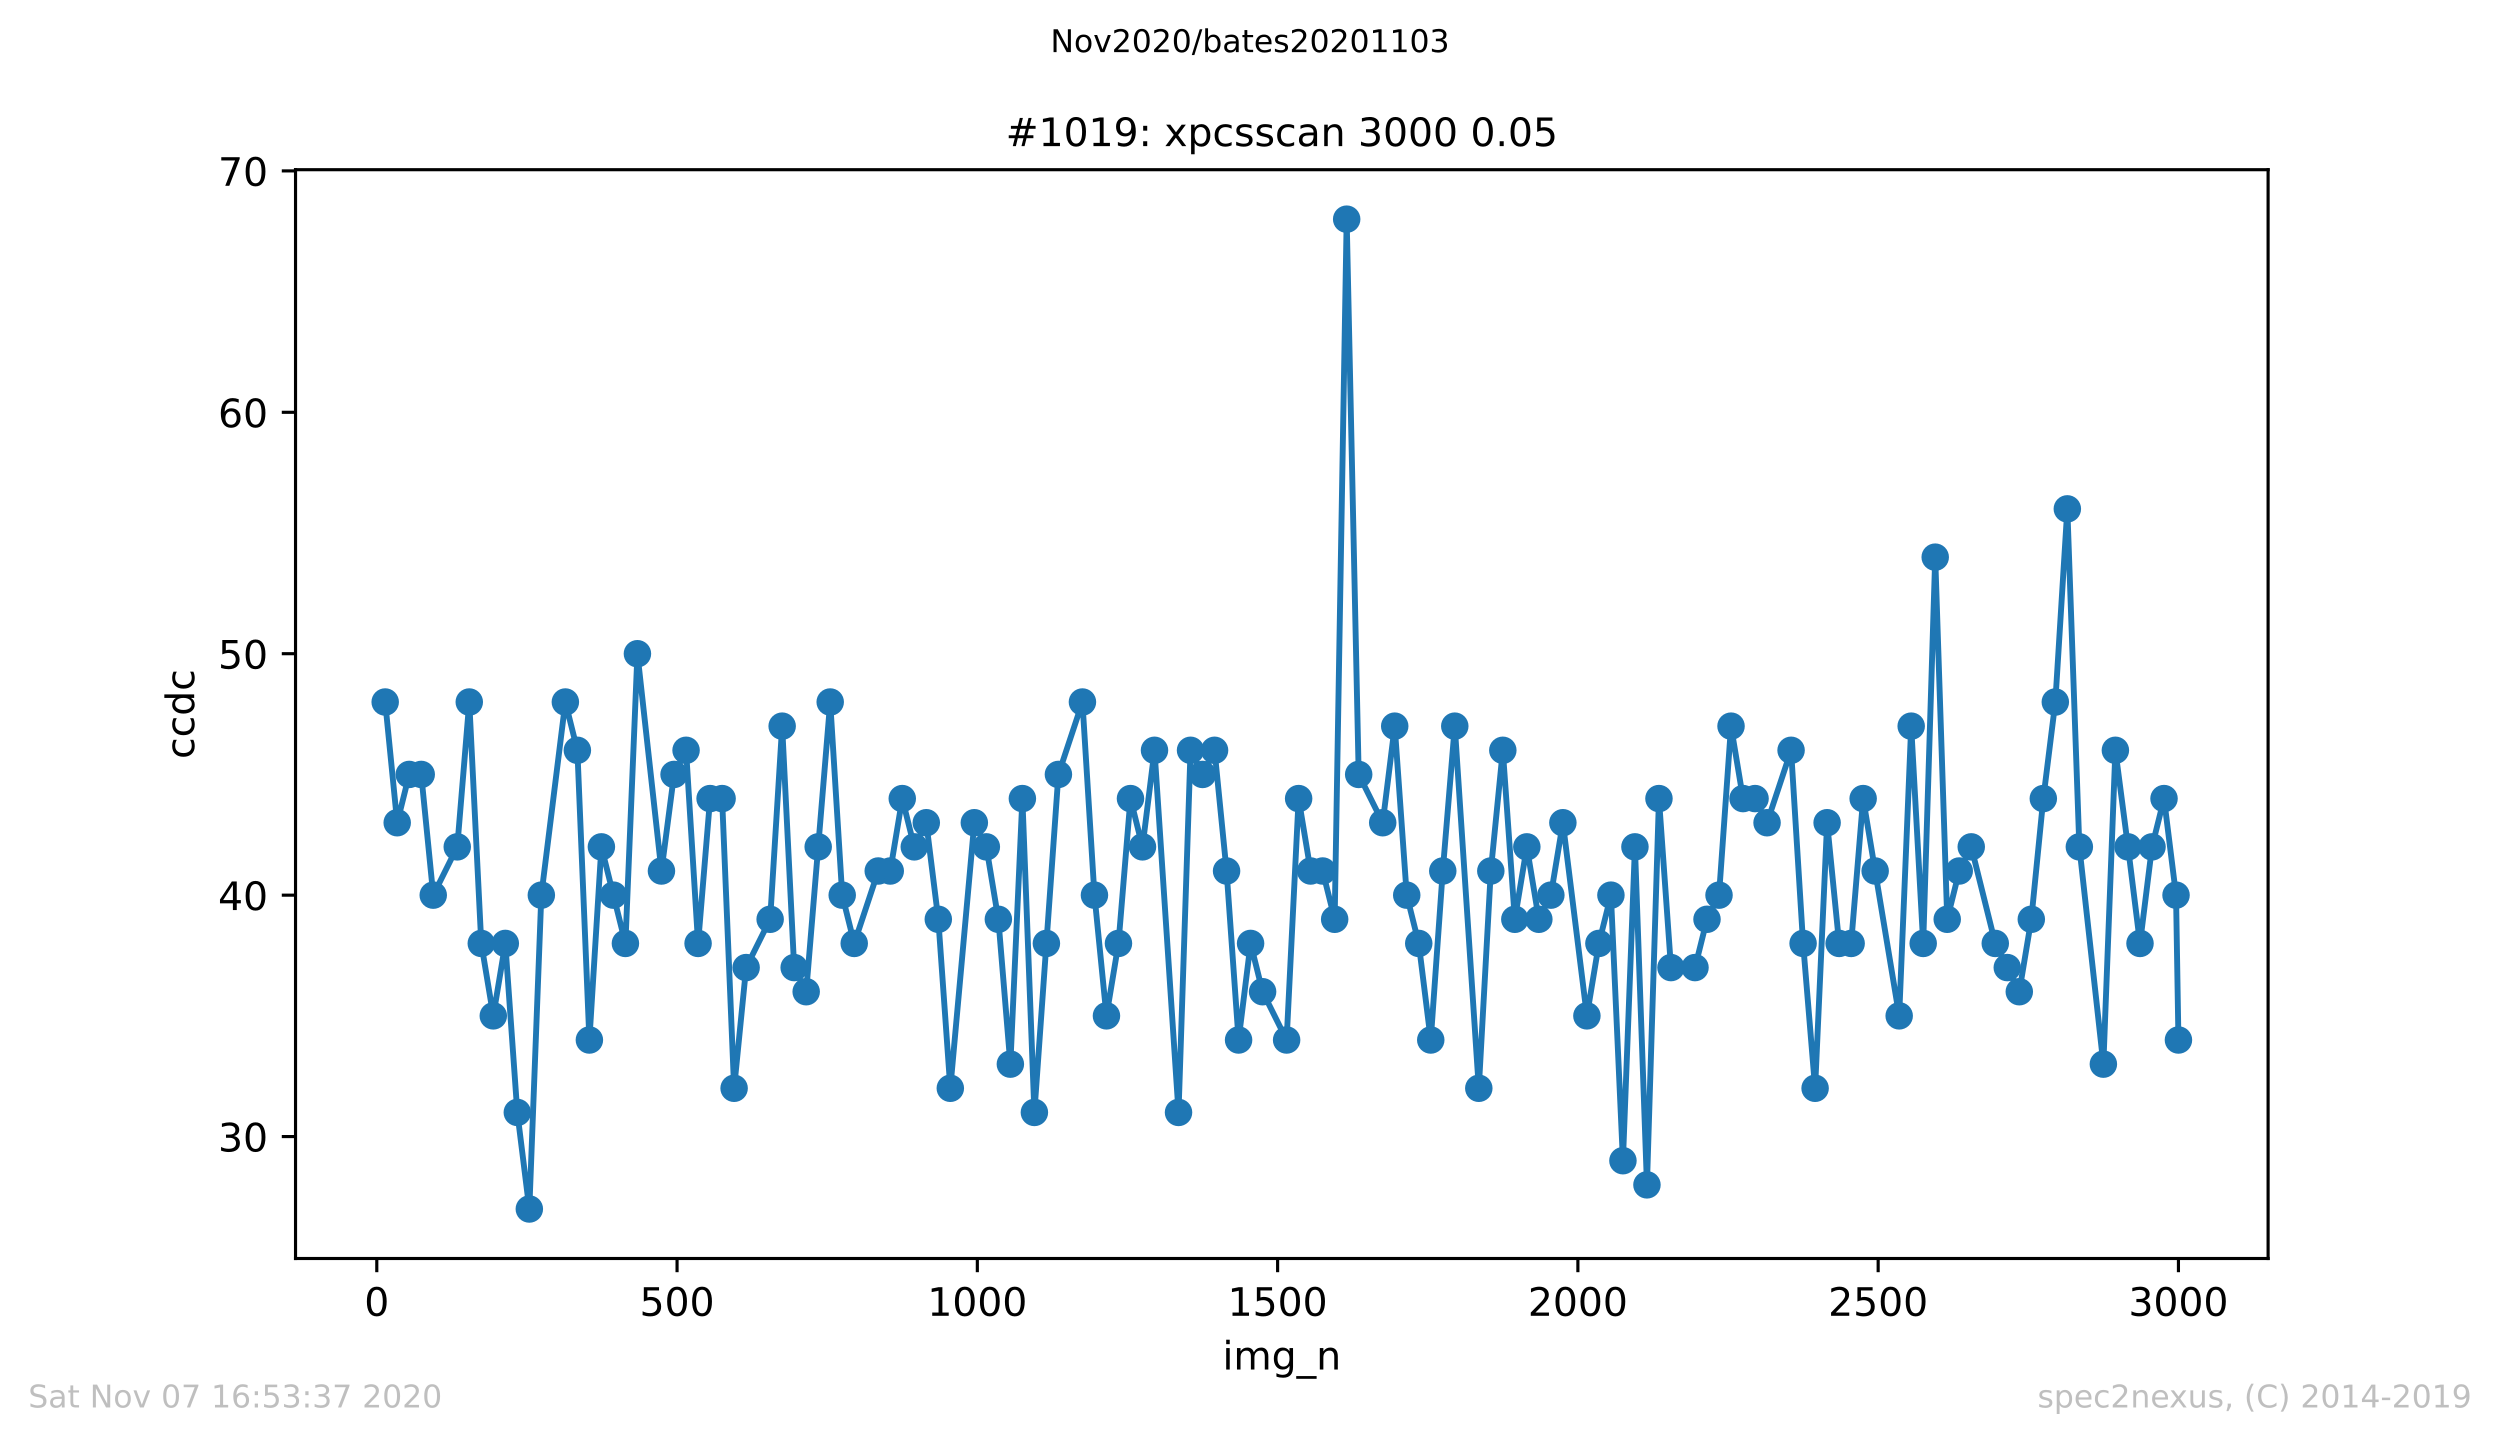 <?xml version="1.0" encoding="utf-8" standalone="no"?>
<!DOCTYPE svg PUBLIC "-//W3C//DTD SVG 1.1//EN"
  "http://www.w3.org/Graphics/SVG/1.1/DTD/svg11.dtd">
<!-- Created with matplotlib (https://matplotlib.org/) -->
<svg height="367.2pt" version="1.1" viewBox="0 0 636.48 367.2" width="636.48pt" xmlns="http://www.w3.org/2000/svg" xmlns:xlink="http://www.w3.org/1999/xlink">
 <defs>
  <style type="text/css">
*{stroke-linecap:butt;stroke-linejoin:round;}
  </style>
 </defs>
 <g id="figure_1">
  <g id="patch_1">
   <path d="M 0 367.2 
L 636.48 367.2 
L 636.48 0 
L 0 0 
z
" style="fill:#ffffff;"/>
  </g>
  <g id="axes_1">
   <g id="patch_2">
    <path d="M 75.24 320.4 
L 577.44 320.4 
L 577.44 43.2 
L 75.24 43.2 
z
" style="fill:#ffffff;"/>
   </g>
   <g id="matplotlib.axis_1">
    <g id="xtick_1">
     <g id="line2d_1">
      <defs>
       <path d="M 0 0 
L 0 3.5 
" id="m523641f01e" style="stroke:#000000;stroke-width:0.8;"/>
      </defs>
      <g>
       <use style="stroke:#000000;stroke-width:0.8;" x="95.927" xlink:href="#m523641f01e" y="320.4"/>
      </g>
     </g>
     <g id="text_1">
      <!-- 0 -->
      <defs>
       <path d="M 31.781 66.406 
Q 24.172 66.406 20.328 58.906 
Q 16.5 51.422 16.5 36.375 
Q 16.5 21.391 20.328 13.891 
Q 24.172 6.391 31.781 6.391 
Q 39.453 6.391 43.281 13.891 
Q 47.125 21.391 47.125 36.375 
Q 47.125 51.422 43.281 58.906 
Q 39.453 66.406 31.781 66.406 
z
M 31.781 74.219 
Q 44.047 74.219 50.516 64.516 
Q 56.984 54.828 56.984 36.375 
Q 56.984 17.969 50.516 8.266 
Q 44.047 -1.422 31.781 -1.422 
Q 19.531 -1.422 13.062 8.266 
Q 6.594 17.969 6.594 36.375 
Q 6.594 54.828 13.062 64.516 
Q 19.531 74.219 31.781 74.219 
z
" id="DejaVuSans-48"/>
      </defs>
      <g transform="translate(92.745 334.998)scale(0.1 -0.1)">
       <use xlink:href="#DejaVuSans-48"/>
      </g>
     </g>
    </g>
    <g id="xtick_2">
     <g id="line2d_2">
      <g>
       <use style="stroke:#000000;stroke-width:0.8;" x="172.374" xlink:href="#m523641f01e" y="320.4"/>
      </g>
     </g>
     <g id="text_2">
      <!-- 500 -->
      <defs>
       <path d="M 10.797 72.906 
L 49.516 72.906 
L 49.516 64.594 
L 19.828 64.594 
L 19.828 46.734 
Q 21.969 47.469 24.109 47.828 
Q 26.266 48.188 28.422 48.188 
Q 40.625 48.188 47.75 41.5 
Q 54.891 34.812 54.891 23.391 
Q 54.891 11.625 47.562 5.094 
Q 40.234 -1.422 26.906 -1.422 
Q 22.312 -1.422 17.547 -0.641 
Q 12.797 0.141 7.719 1.703 
L 7.719 11.625 
Q 12.109 9.234 16.797 8.062 
Q 21.484 6.891 26.703 6.891 
Q 35.156 6.891 40.078 11.328 
Q 45.016 15.766 45.016 23.391 
Q 45.016 31 40.078 35.438 
Q 35.156 39.891 26.703 39.891 
Q 22.75 39.891 18.812 39.016 
Q 14.891 38.141 10.797 36.281 
z
" id="DejaVuSans-53"/>
      </defs>
      <g transform="translate(162.831 334.998)scale(0.1 -0.1)">
       <use xlink:href="#DejaVuSans-53"/>
       <use x="63.623" xlink:href="#DejaVuSans-48"/>
       <use x="127.246" xlink:href="#DejaVuSans-48"/>
      </g>
     </g>
    </g>
    <g id="xtick_3">
     <g id="line2d_3">
      <g>
       <use style="stroke:#000000;stroke-width:0.8;" x="248.822" xlink:href="#m523641f01e" y="320.4"/>
      </g>
     </g>
     <g id="text_3">
      <!-- 1000 -->
      <defs>
       <path d="M 12.406 8.297 
L 28.516 8.297 
L 28.516 63.922 
L 10.984 60.406 
L 10.984 69.391 
L 28.422 72.906 
L 38.281 72.906 
L 38.281 8.297 
L 54.391 8.297 
L 54.391 0 
L 12.406 0 
z
" id="DejaVuSans-49"/>
      </defs>
      <g transform="translate(236.097 334.998)scale(0.1 -0.1)">
       <use xlink:href="#DejaVuSans-49"/>
       <use x="63.623" xlink:href="#DejaVuSans-48"/>
       <use x="127.246" xlink:href="#DejaVuSans-48"/>
       <use x="190.869" xlink:href="#DejaVuSans-48"/>
      </g>
     </g>
    </g>
    <g id="xtick_4">
     <g id="line2d_4">
      <g>
       <use style="stroke:#000000;stroke-width:0.8;" x="325.27" xlink:href="#m523641f01e" y="320.4"/>
      </g>
     </g>
     <g id="text_4">
      <!-- 1500 -->
      <g transform="translate(312.545 334.998)scale(0.1 -0.1)">
       <use xlink:href="#DejaVuSans-49"/>
       <use x="63.623" xlink:href="#DejaVuSans-53"/>
       <use x="127.246" xlink:href="#DejaVuSans-48"/>
       <use x="190.869" xlink:href="#DejaVuSans-48"/>
      </g>
     </g>
    </g>
    <g id="xtick_5">
     <g id="line2d_5">
      <g>
       <use style="stroke:#000000;stroke-width:0.8;" x="401.717" xlink:href="#m523641f01e" y="320.4"/>
      </g>
     </g>
     <g id="text_5">
      <!-- 2000 -->
      <defs>
       <path d="M 19.188 8.297 
L 53.609 8.297 
L 53.609 0 
L 7.328 0 
L 7.328 8.297 
Q 12.938 14.109 22.625 23.891 
Q 32.328 33.688 34.812 36.531 
Q 39.547 41.844 41.422 45.531 
Q 43.312 49.219 43.312 52.781 
Q 43.312 58.594 39.234 62.25 
Q 35.156 65.922 28.609 65.922 
Q 23.969 65.922 18.812 64.312 
Q 13.672 62.703 7.812 59.422 
L 7.812 69.391 
Q 13.766 71.781 18.938 73 
Q 24.125 74.219 28.422 74.219 
Q 39.75 74.219 46.484 68.547 
Q 53.219 62.891 53.219 53.422 
Q 53.219 48.922 51.531 44.891 
Q 49.859 40.875 45.406 35.406 
Q 44.188 33.984 37.641 27.219 
Q 31.109 20.453 19.188 8.297 
z
" id="DejaVuSans-50"/>
      </defs>
      <g transform="translate(388.992 334.998)scale(0.1 -0.1)">
       <use xlink:href="#DejaVuSans-50"/>
       <use x="63.623" xlink:href="#DejaVuSans-48"/>
       <use x="127.246" xlink:href="#DejaVuSans-48"/>
       <use x="190.869" xlink:href="#DejaVuSans-48"/>
      </g>
     </g>
    </g>
    <g id="xtick_6">
     <g id="line2d_6">
      <g>
       <use style="stroke:#000000;stroke-width:0.8;" x="478.165" xlink:href="#m523641f01e" y="320.4"/>
      </g>
     </g>
     <g id="text_6">
      <!-- 2500 -->
      <g transform="translate(465.44 334.998)scale(0.1 -0.1)">
       <use xlink:href="#DejaVuSans-50"/>
       <use x="63.623" xlink:href="#DejaVuSans-53"/>
       <use x="127.246" xlink:href="#DejaVuSans-48"/>
       <use x="190.869" xlink:href="#DejaVuSans-48"/>
      </g>
     </g>
    </g>
    <g id="xtick_7">
     <g id="line2d_7">
      <g>
       <use style="stroke:#000000;stroke-width:0.8;" x="554.613" xlink:href="#m523641f01e" y="320.4"/>
      </g>
     </g>
     <g id="text_7">
      <!-- 3000 -->
      <defs>
       <path d="M 40.578 39.312 
Q 47.656 37.797 51.625 33 
Q 55.609 28.219 55.609 21.188 
Q 55.609 10.406 48.188 4.484 
Q 40.766 -1.422 27.094 -1.422 
Q 22.516 -1.422 17.656 -0.516 
Q 12.797 0.391 7.625 2.203 
L 7.625 11.719 
Q 11.719 9.328 16.594 8.109 
Q 21.484 6.891 26.812 6.891 
Q 36.078 6.891 40.938 10.547 
Q 45.797 14.203 45.797 21.188 
Q 45.797 27.641 41.281 31.266 
Q 36.766 34.906 28.719 34.906 
L 20.219 34.906 
L 20.219 43.016 
L 29.109 43.016 
Q 36.375 43.016 40.234 45.922 
Q 44.094 48.828 44.094 54.297 
Q 44.094 59.906 40.109 62.906 
Q 36.141 65.922 28.719 65.922 
Q 24.656 65.922 20.016 65.031 
Q 15.375 64.156 9.812 62.312 
L 9.812 71.094 
Q 15.438 72.656 20.344 73.438 
Q 25.25 74.219 29.594 74.219 
Q 40.828 74.219 47.359 69.109 
Q 53.906 64.016 53.906 55.328 
Q 53.906 49.266 50.438 45.094 
Q 46.969 40.922 40.578 39.312 
z
" id="DejaVuSans-51"/>
      </defs>
      <g transform="translate(541.888 334.998)scale(0.1 -0.1)">
       <use xlink:href="#DejaVuSans-51"/>
       <use x="63.623" xlink:href="#DejaVuSans-48"/>
       <use x="127.246" xlink:href="#DejaVuSans-48"/>
       <use x="190.869" xlink:href="#DejaVuSans-48"/>
      </g>
     </g>
    </g>
    <g id="text_8">
     <!-- img_n -->
     <defs>
      <path d="M 9.422 54.688 
L 18.406 54.688 
L 18.406 0 
L 9.422 0 
z
M 9.422 75.984 
L 18.406 75.984 
L 18.406 64.594 
L 9.422 64.594 
z
" id="DejaVuSans-105"/>
      <path d="M 52 44.188 
Q 55.375 50.25 60.062 53.125 
Q 64.75 56 71.094 56 
Q 79.641 56 84.281 50.016 
Q 88.922 44.047 88.922 33.016 
L 88.922 0 
L 79.891 0 
L 79.891 32.719 
Q 79.891 40.578 77.094 44.375 
Q 74.312 48.188 68.609 48.188 
Q 61.625 48.188 57.562 43.547 
Q 53.516 38.922 53.516 30.906 
L 53.516 0 
L 44.484 0 
L 44.484 32.719 
Q 44.484 40.625 41.703 44.406 
Q 38.922 48.188 33.109 48.188 
Q 26.219 48.188 22.156 43.531 
Q 18.109 38.875 18.109 30.906 
L 18.109 0 
L 9.078 0 
L 9.078 54.688 
L 18.109 54.688 
L 18.109 46.188 
Q 21.188 51.219 25.484 53.609 
Q 29.781 56 35.688 56 
Q 41.656 56 45.828 52.969 
Q 50 49.953 52 44.188 
z
" id="DejaVuSans-109"/>
      <path d="M 45.406 27.984 
Q 45.406 37.75 41.375 43.109 
Q 37.359 48.484 30.078 48.484 
Q 22.859 48.484 18.828 43.109 
Q 14.797 37.75 14.797 27.984 
Q 14.797 18.266 18.828 12.891 
Q 22.859 7.516 30.078 7.516 
Q 37.359 7.516 41.375 12.891 
Q 45.406 18.266 45.406 27.984 
z
M 54.391 6.781 
Q 54.391 -7.172 48.188 -13.984 
Q 42 -20.797 29.203 -20.797 
Q 24.469 -20.797 20.266 -20.094 
Q 16.062 -19.391 12.109 -17.922 
L 12.109 -9.188 
Q 16.062 -11.328 19.922 -12.344 
Q 23.781 -13.375 27.781 -13.375 
Q 36.625 -13.375 41.016 -8.766 
Q 45.406 -4.156 45.406 5.172 
L 45.406 9.625 
Q 42.625 4.781 38.281 2.391 
Q 33.938 0 27.875 0 
Q 17.828 0 11.672 7.656 
Q 5.516 15.328 5.516 27.984 
Q 5.516 40.672 11.672 48.328 
Q 17.828 56 27.875 56 
Q 33.938 56 38.281 53.609 
Q 42.625 51.219 45.406 46.391 
L 45.406 54.688 
L 54.391 54.688 
z
" id="DejaVuSans-103"/>
      <path d="M 50.984 -16.609 
L 50.984 -23.578 
L -0.984 -23.578 
L -0.984 -16.609 
z
" id="DejaVuSans-95"/>
      <path d="M 54.891 33.016 
L 54.891 0 
L 45.906 0 
L 45.906 32.719 
Q 45.906 40.484 42.875 44.328 
Q 39.844 48.188 33.797 48.188 
Q 26.516 48.188 22.312 43.547 
Q 18.109 38.922 18.109 30.906 
L 18.109 0 
L 9.078 0 
L 9.078 54.688 
L 18.109 54.688 
L 18.109 46.188 
Q 21.344 51.125 25.703 53.562 
Q 30.078 56 35.797 56 
Q 45.219 56 50.047 50.172 
Q 54.891 44.344 54.891 33.016 
z
" id="DejaVuSans-110"/>
     </defs>
     <g transform="translate(311.238 348.677)scale(0.1 -0.1)">
      <use xlink:href="#DejaVuSans-105"/>
      <use x="27.783" xlink:href="#DejaVuSans-109"/>
      <use x="125.195" xlink:href="#DejaVuSans-103"/>
      <use x="188.672" xlink:href="#DejaVuSans-95"/>
      <use x="238.672" xlink:href="#DejaVuSans-110"/>
     </g>
    </g>
   </g>
   <g id="matplotlib.axis_2">
    <g id="ytick_1">
     <g id="line2d_8">
      <defs>
       <path d="M 0 0 
L -3.5 0 
" id="m7140c7760e" style="stroke:#000000;stroke-width:0.8;"/>
      </defs>
      <g>
       <use style="stroke:#000000;stroke-width:0.8;" x="75.24" xlink:href="#m7140c7760e" y="289.361"/>
      </g>
     </g>
     <g id="text_9">
      <!-- 30 -->
      <g transform="translate(55.515 293.16)scale(0.1 -0.1)">
       <use xlink:href="#DejaVuSans-51"/>
       <use x="63.623" xlink:href="#DejaVuSans-48"/>
      </g>
     </g>
    </g>
    <g id="ytick_2">
     <g id="line2d_9">
      <g>
       <use style="stroke:#000000;stroke-width:0.8;" x="75.24" xlink:href="#m7140c7760e" y="227.898"/>
      </g>
     </g>
     <g id="text_10">
      <!-- 40 -->
      <defs>
       <path d="M 37.797 64.312 
L 12.891 25.391 
L 37.797 25.391 
z
M 35.203 72.906 
L 47.609 72.906 
L 47.609 25.391 
L 58.016 25.391 
L 58.016 17.188 
L 47.609 17.188 
L 47.609 0 
L 37.797 0 
L 37.797 17.188 
L 4.891 17.188 
L 4.891 26.703 
z
" id="DejaVuSans-52"/>
      </defs>
      <g transform="translate(55.515 231.697)scale(0.1 -0.1)">
       <use xlink:href="#DejaVuSans-52"/>
       <use x="63.623" xlink:href="#DejaVuSans-48"/>
      </g>
     </g>
    </g>
    <g id="ytick_3">
     <g id="line2d_10">
      <g>
       <use style="stroke:#000000;stroke-width:0.8;" x="75.24" xlink:href="#m7140c7760e" y="166.434"/>
      </g>
     </g>
     <g id="text_11">
      <!-- 50 -->
      <g transform="translate(55.515 170.233)scale(0.1 -0.1)">
       <use xlink:href="#DejaVuSans-53"/>
       <use x="63.623" xlink:href="#DejaVuSans-48"/>
      </g>
     </g>
    </g>
    <g id="ytick_4">
     <g id="line2d_11">
      <g>
       <use style="stroke:#000000;stroke-width:0.8;" x="75.24" xlink:href="#m7140c7760e" y="104.971"/>
      </g>
     </g>
     <g id="text_12">
      <!-- 60 -->
      <defs>
       <path d="M 33.016 40.375 
Q 26.375 40.375 22.484 35.828 
Q 18.609 31.297 18.609 23.391 
Q 18.609 15.531 22.484 10.953 
Q 26.375 6.391 33.016 6.391 
Q 39.656 6.391 43.531 10.953 
Q 47.406 15.531 47.406 23.391 
Q 47.406 31.297 43.531 35.828 
Q 39.656 40.375 33.016 40.375 
z
M 52.594 71.297 
L 52.594 62.312 
Q 48.875 64.062 45.094 64.984 
Q 41.312 65.922 37.594 65.922 
Q 27.828 65.922 22.672 59.328 
Q 17.531 52.734 16.797 39.406 
Q 19.672 43.656 24.016 45.922 
Q 28.375 48.188 33.594 48.188 
Q 44.578 48.188 50.953 41.516 
Q 57.328 34.859 57.328 23.391 
Q 57.328 12.156 50.688 5.359 
Q 44.047 -1.422 33.016 -1.422 
Q 20.359 -1.422 13.672 8.266 
Q 6.984 17.969 6.984 36.375 
Q 6.984 53.656 15.188 63.938 
Q 23.391 74.219 37.203 74.219 
Q 40.922 74.219 44.703 73.484 
Q 48.484 72.75 52.594 71.297 
z
" id="DejaVuSans-54"/>
      </defs>
      <g transform="translate(55.515 108.77)scale(0.1 -0.1)">
       <use xlink:href="#DejaVuSans-54"/>
       <use x="63.623" xlink:href="#DejaVuSans-48"/>
      </g>
     </g>
    </g>
    <g id="ytick_5">
     <g id="line2d_12">
      <g>
       <use style="stroke:#000000;stroke-width:0.8;" x="75.24" xlink:href="#m7140c7760e" y="43.507"/>
      </g>
     </g>
     <g id="text_13">
      <!-- 70 -->
      <defs>
       <path d="M 8.203 72.906 
L 55.078 72.906 
L 55.078 68.703 
L 28.609 0 
L 18.312 0 
L 43.219 64.594 
L 8.203 64.594 
z
" id="DejaVuSans-55"/>
      </defs>
      <g transform="translate(55.515 47.307)scale(0.1 -0.1)">
       <use xlink:href="#DejaVuSans-55"/>
       <use x="63.623" xlink:href="#DejaVuSans-48"/>
      </g>
     </g>
    </g>
    <g id="text_14">
     <!-- ccdc -->
     <defs>
      <path d="M 48.781 52.594 
L 48.781 44.188 
Q 44.969 46.297 41.141 47.344 
Q 37.312 48.391 33.406 48.391 
Q 24.656 48.391 19.812 42.844 
Q 14.984 37.312 14.984 27.297 
Q 14.984 17.281 19.812 11.734 
Q 24.656 6.203 33.406 6.203 
Q 37.312 6.203 41.141 7.25 
Q 44.969 8.297 48.781 10.406 
L 48.781 2.094 
Q 45.016 0.344 40.984 -0.531 
Q 36.969 -1.422 32.422 -1.422 
Q 20.062 -1.422 12.781 6.344 
Q 5.516 14.109 5.516 27.297 
Q 5.516 40.672 12.859 48.328 
Q 20.219 56 33.016 56 
Q 37.156 56 41.109 55.141 
Q 45.062 54.297 48.781 52.594 
z
" id="DejaVuSans-99"/>
      <path d="M 45.406 46.391 
L 45.406 75.984 
L 54.391 75.984 
L 54.391 0 
L 45.406 0 
L 45.406 8.203 
Q 42.578 3.328 38.25 0.953 
Q 33.938 -1.422 27.875 -1.422 
Q 17.969 -1.422 11.734 6.484 
Q 5.516 14.406 5.516 27.297 
Q 5.516 40.188 11.734 48.094 
Q 17.969 56 27.875 56 
Q 33.938 56 38.25 53.625 
Q 42.578 51.266 45.406 46.391 
z
M 14.797 27.297 
Q 14.797 17.391 18.875 11.75 
Q 22.953 6.109 30.078 6.109 
Q 37.203 6.109 41.297 11.75 
Q 45.406 17.391 45.406 27.297 
Q 45.406 37.203 41.297 42.844 
Q 37.203 48.484 30.078 48.484 
Q 22.953 48.484 18.875 42.844 
Q 14.797 37.203 14.797 27.297 
z
" id="DejaVuSans-100"/>
     </defs>
     <g transform="translate(49.435 193.222)rotate(-90)scale(0.1 -0.1)">
      <use xlink:href="#DejaVuSans-99"/>
      <use x="54.98" xlink:href="#DejaVuSans-99"/>
      <use x="109.961" xlink:href="#DejaVuSans-100"/>
      <use x="173.438" xlink:href="#DejaVuSans-99"/>
     </g>
    </g>
   </g>
   <g id="line2d_13">
    <path clip-path="url(#p847f493e8b)" d="M 98.067 178.727 
L 101.125 209.459 
L 104.183 197.166 
L 107.241 197.166 
L 110.299 227.898 
L 116.415 215.605 
L 119.473 178.727 
L 122.531 240.19 
L 125.588 258.629 
L 128.646 240.19 
L 131.704 283.215 
L 134.762 307.8 
L 137.82 227.898 
L 143.936 178.727 
L 146.994 191.02 
L 150.052 264.776 
L 153.11 215.605 
L 159.225 240.19 
L 162.283 166.434 
L 168.399 221.751 
L 171.61 197.166 
L 174.668 191.02 
L 177.726 240.19 
L 180.784 203.312 
L 183.842 203.312 
L 186.899 277.068 
L 189.957 246.337 
L 196.073 234.044 
L 199.131 184.873 
L 202.189 246.337 
L 205.247 252.483 
L 211.363 178.727 
L 214.421 227.898 
L 217.479 240.19 
L 223.594 221.751 
L 226.652 221.751 
L 229.71 203.312 
L 232.768 215.605 
L 235.826 209.459 
L 238.884 234.044 
L 241.942 277.068 
L 248.058 209.459 
L 251.115 215.605 
L 254.173 234.044 
L 257.231 270.922 
L 260.289 203.312 
L 263.347 283.215 
L 269.463 197.166 
L 275.579 178.727 
L 278.637 227.898 
L 281.695 258.629 
L 284.752 240.19 
L 287.81 203.312 
L 290.868 215.605 
L 293.926 191.02 
L 300.042 283.215 
L 303.1 191.02 
L 306.158 197.166 
L 309.216 191.02 
L 312.274 221.751 
L 315.332 264.776 
L 318.389 240.19 
L 321.447 252.483 
L 327.563 264.776 
L 330.621 203.312 
L 333.679 221.751 
L 336.737 221.751 
L 339.795 234.044 
L 342.853 55.8 
L 345.911 197.166 
L 352.026 209.459 
L 355.084 184.873 
L 358.142 227.898 
L 361.2 240.19 
L 364.258 264.776 
L 367.316 221.751 
L 370.374 184.873 
L 376.49 277.068 
L 379.548 221.751 
L 382.605 191.02 
L 385.663 234.044 
L 388.721 215.605 
L 391.779 234.044 
L 394.837 227.898 
L 397.895 209.459 
L 404.011 258.629 
L 407.069 240.19 
L 410.127 227.898 
L 413.185 295.507 
L 416.242 215.605 
L 419.3 301.654 
L 422.358 203.312 
L 425.416 246.337 
L 431.532 246.337 
L 434.59 234.044 
L 437.648 227.898 
L 440.706 184.873 
L 443.764 203.312 
L 446.822 203.312 
L 449.879 209.459 
L 455.995 191.02 
L 459.053 240.19 
L 462.111 277.068 
L 465.169 209.459 
L 468.227 240.19 
L 471.285 240.19 
L 474.343 203.312 
L 483.516 258.629 
L 486.574 184.873 
L 489.632 240.19 
L 492.69 141.849 
L 495.748 234.044 
L 498.806 221.751 
L 501.864 215.605 
L 507.98 240.19 
L 514.095 252.483 
L 517.153 234.044 
L 520.211 203.312 
L 523.269 178.727 
L 526.327 129.556 
L 529.385 215.605 
L 535.501 270.922 
L 538.559 191.02 
L 541.77 215.605 
L 544.827 240.19 
L 547.885 215.605 
L 550.943 203.312 
L 554.001 227.898 
L 554.613 264.776 
L 554.613 264.776 
" style="fill:none;stroke:#1f77b4;stroke-linecap:square;stroke-width:1.5;"/>
    <defs>
     <path d="M 0 3 
C 0.796 3 1.559 2.684 2.121 2.121 
C 2.684 1.559 3 0.796 3 0 
C 3 -0.796 2.684 -1.559 2.121 -2.121 
C 1.559 -2.684 0.796 -3 0 -3 
C -0.796 -3 -1.559 -2.684 -2.121 -2.121 
C -2.684 -1.559 -3 -0.796 -3 0 
C -3 0.796 -2.684 1.559 -2.121 2.121 
C -1.559 2.684 -0.796 3 0 3 
z
" id="m766b866c3d" style="stroke:#1f77b4;"/>
    </defs>
    <g clip-path="url(#p847f493e8b)">
     <use style="fill:#1f77b4;stroke:#1f77b4;" x="98.067" xlink:href="#m766b866c3d" y="178.727"/>
     <use style="fill:#1f77b4;stroke:#1f77b4;" x="101.125" xlink:href="#m766b866c3d" y="209.459"/>
     <use style="fill:#1f77b4;stroke:#1f77b4;" x="104.183" xlink:href="#m766b866c3d" y="197.166"/>
     <use style="fill:#1f77b4;stroke:#1f77b4;" x="107.241" xlink:href="#m766b866c3d" y="197.166"/>
     <use style="fill:#1f77b4;stroke:#1f77b4;" x="110.299" xlink:href="#m766b866c3d" y="227.898"/>
     <use style="fill:#1f77b4;stroke:#1f77b4;" x="116.415" xlink:href="#m766b866c3d" y="215.605"/>
     <use style="fill:#1f77b4;stroke:#1f77b4;" x="119.473" xlink:href="#m766b866c3d" y="178.727"/>
     <use style="fill:#1f77b4;stroke:#1f77b4;" x="122.531" xlink:href="#m766b866c3d" y="240.19"/>
     <use style="fill:#1f77b4;stroke:#1f77b4;" x="125.588" xlink:href="#m766b866c3d" y="258.629"/>
     <use style="fill:#1f77b4;stroke:#1f77b4;" x="128.646" xlink:href="#m766b866c3d" y="240.19"/>
     <use style="fill:#1f77b4;stroke:#1f77b4;" x="131.704" xlink:href="#m766b866c3d" y="283.215"/>
     <use style="fill:#1f77b4;stroke:#1f77b4;" x="134.762" xlink:href="#m766b866c3d" y="307.8"/>
     <use style="fill:#1f77b4;stroke:#1f77b4;" x="137.82" xlink:href="#m766b866c3d" y="227.898"/>
     <use style="fill:#1f77b4;stroke:#1f77b4;" x="143.936" xlink:href="#m766b866c3d" y="178.727"/>
     <use style="fill:#1f77b4;stroke:#1f77b4;" x="146.994" xlink:href="#m766b866c3d" y="191.02"/>
     <use style="fill:#1f77b4;stroke:#1f77b4;" x="150.052" xlink:href="#m766b866c3d" y="264.776"/>
     <use style="fill:#1f77b4;stroke:#1f77b4;" x="153.11" xlink:href="#m766b866c3d" y="215.605"/>
     <use style="fill:#1f77b4;stroke:#1f77b4;" x="156.167" xlink:href="#m766b866c3d" y="227.898"/>
     <use style="fill:#1f77b4;stroke:#1f77b4;" x="159.225" xlink:href="#m766b866c3d" y="240.19"/>
     <use style="fill:#1f77b4;stroke:#1f77b4;" x="162.283" xlink:href="#m766b866c3d" y="166.434"/>
     <use style="fill:#1f77b4;stroke:#1f77b4;" x="168.399" xlink:href="#m766b866c3d" y="221.751"/>
     <use style="fill:#1f77b4;stroke:#1f77b4;" x="171.61" xlink:href="#m766b866c3d" y="197.166"/>
     <use style="fill:#1f77b4;stroke:#1f77b4;" x="174.668" xlink:href="#m766b866c3d" y="191.02"/>
     <use style="fill:#1f77b4;stroke:#1f77b4;" x="177.726" xlink:href="#m766b866c3d" y="240.19"/>
     <use style="fill:#1f77b4;stroke:#1f77b4;" x="180.784" xlink:href="#m766b866c3d" y="203.312"/>
     <use style="fill:#1f77b4;stroke:#1f77b4;" x="183.842" xlink:href="#m766b866c3d" y="203.312"/>
     <use style="fill:#1f77b4;stroke:#1f77b4;" x="186.899" xlink:href="#m766b866c3d" y="277.068"/>
     <use style="fill:#1f77b4;stroke:#1f77b4;" x="189.957" xlink:href="#m766b866c3d" y="246.337"/>
     <use style="fill:#1f77b4;stroke:#1f77b4;" x="196.073" xlink:href="#m766b866c3d" y="234.044"/>
     <use style="fill:#1f77b4;stroke:#1f77b4;" x="199.131" xlink:href="#m766b866c3d" y="184.873"/>
     <use style="fill:#1f77b4;stroke:#1f77b4;" x="202.189" xlink:href="#m766b866c3d" y="246.337"/>
     <use style="fill:#1f77b4;stroke:#1f77b4;" x="205.247" xlink:href="#m766b866c3d" y="252.483"/>
     <use style="fill:#1f77b4;stroke:#1f77b4;" x="208.305" xlink:href="#m766b866c3d" y="215.605"/>
     <use style="fill:#1f77b4;stroke:#1f77b4;" x="211.363" xlink:href="#m766b866c3d" y="178.727"/>
     <use style="fill:#1f77b4;stroke:#1f77b4;" x="214.421" xlink:href="#m766b866c3d" y="227.898"/>
     <use style="fill:#1f77b4;stroke:#1f77b4;" x="217.479" xlink:href="#m766b866c3d" y="240.19"/>
     <use style="fill:#1f77b4;stroke:#1f77b4;" x="223.594" xlink:href="#m766b866c3d" y="221.751"/>
     <use style="fill:#1f77b4;stroke:#1f77b4;" x="226.652" xlink:href="#m766b866c3d" y="221.751"/>
     <use style="fill:#1f77b4;stroke:#1f77b4;" x="229.71" xlink:href="#m766b866c3d" y="203.312"/>
     <use style="fill:#1f77b4;stroke:#1f77b4;" x="232.768" xlink:href="#m766b866c3d" y="215.605"/>
     <use style="fill:#1f77b4;stroke:#1f77b4;" x="235.826" xlink:href="#m766b866c3d" y="209.459"/>
     <use style="fill:#1f77b4;stroke:#1f77b4;" x="238.884" xlink:href="#m766b866c3d" y="234.044"/>
     <use style="fill:#1f77b4;stroke:#1f77b4;" x="241.942" xlink:href="#m766b866c3d" y="277.068"/>
     <use style="fill:#1f77b4;stroke:#1f77b4;" x="248.058" xlink:href="#m766b866c3d" y="209.459"/>
     <use style="fill:#1f77b4;stroke:#1f77b4;" x="251.115" xlink:href="#m766b866c3d" y="215.605"/>
     <use style="fill:#1f77b4;stroke:#1f77b4;" x="254.173" xlink:href="#m766b866c3d" y="234.044"/>
     <use style="fill:#1f77b4;stroke:#1f77b4;" x="257.231" xlink:href="#m766b866c3d" y="270.922"/>
     <use style="fill:#1f77b4;stroke:#1f77b4;" x="260.289" xlink:href="#m766b866c3d" y="203.312"/>
     <use style="fill:#1f77b4;stroke:#1f77b4;" x="263.347" xlink:href="#m766b866c3d" y="283.215"/>
     <use style="fill:#1f77b4;stroke:#1f77b4;" x="266.405" xlink:href="#m766b866c3d" y="240.19"/>
     <use style="fill:#1f77b4;stroke:#1f77b4;" x="269.463" xlink:href="#m766b866c3d" y="197.166"/>
     <use style="fill:#1f77b4;stroke:#1f77b4;" x="275.579" xlink:href="#m766b866c3d" y="178.727"/>
     <use style="fill:#1f77b4;stroke:#1f77b4;" x="278.637" xlink:href="#m766b866c3d" y="227.898"/>
     <use style="fill:#1f77b4;stroke:#1f77b4;" x="281.695" xlink:href="#m766b866c3d" y="258.629"/>
     <use style="fill:#1f77b4;stroke:#1f77b4;" x="284.752" xlink:href="#m766b866c3d" y="240.19"/>
     <use style="fill:#1f77b4;stroke:#1f77b4;" x="287.81" xlink:href="#m766b866c3d" y="203.312"/>
     <use style="fill:#1f77b4;stroke:#1f77b4;" x="290.868" xlink:href="#m766b866c3d" y="215.605"/>
     <use style="fill:#1f77b4;stroke:#1f77b4;" x="293.926" xlink:href="#m766b866c3d" y="191.02"/>
     <use style="fill:#1f77b4;stroke:#1f77b4;" x="300.042" xlink:href="#m766b866c3d" y="283.215"/>
     <use style="fill:#1f77b4;stroke:#1f77b4;" x="303.1" xlink:href="#m766b866c3d" y="191.02"/>
     <use style="fill:#1f77b4;stroke:#1f77b4;" x="306.158" xlink:href="#m766b866c3d" y="197.166"/>
     <use style="fill:#1f77b4;stroke:#1f77b4;" x="309.216" xlink:href="#m766b866c3d" y="191.02"/>
     <use style="fill:#1f77b4;stroke:#1f77b4;" x="312.274" xlink:href="#m766b866c3d" y="221.751"/>
     <use style="fill:#1f77b4;stroke:#1f77b4;" x="315.332" xlink:href="#m766b866c3d" y="264.776"/>
     <use style="fill:#1f77b4;stroke:#1f77b4;" x="318.389" xlink:href="#m766b866c3d" y="240.19"/>
     <use style="fill:#1f77b4;stroke:#1f77b4;" x="321.447" xlink:href="#m766b866c3d" y="252.483"/>
     <use style="fill:#1f77b4;stroke:#1f77b4;" x="327.563" xlink:href="#m766b866c3d" y="264.776"/>
     <use style="fill:#1f77b4;stroke:#1f77b4;" x="330.621" xlink:href="#m766b866c3d" y="203.312"/>
     <use style="fill:#1f77b4;stroke:#1f77b4;" x="333.679" xlink:href="#m766b866c3d" y="221.751"/>
     <use style="fill:#1f77b4;stroke:#1f77b4;" x="336.737" xlink:href="#m766b866c3d" y="221.751"/>
     <use style="fill:#1f77b4;stroke:#1f77b4;" x="339.795" xlink:href="#m766b866c3d" y="234.044"/>
     <use style="fill:#1f77b4;stroke:#1f77b4;" x="342.853" xlink:href="#m766b866c3d" y="55.8"/>
     <use style="fill:#1f77b4;stroke:#1f77b4;" x="345.911" xlink:href="#m766b866c3d" y="197.166"/>
     <use style="fill:#1f77b4;stroke:#1f77b4;" x="352.026" xlink:href="#m766b866c3d" y="209.459"/>
     <use style="fill:#1f77b4;stroke:#1f77b4;" x="355.084" xlink:href="#m766b866c3d" y="184.873"/>
     <use style="fill:#1f77b4;stroke:#1f77b4;" x="358.142" xlink:href="#m766b866c3d" y="227.898"/>
     <use style="fill:#1f77b4;stroke:#1f77b4;" x="361.2" xlink:href="#m766b866c3d" y="240.19"/>
     <use style="fill:#1f77b4;stroke:#1f77b4;" x="364.258" xlink:href="#m766b866c3d" y="264.776"/>
     <use style="fill:#1f77b4;stroke:#1f77b4;" x="367.316" xlink:href="#m766b866c3d" y="221.751"/>
     <use style="fill:#1f77b4;stroke:#1f77b4;" x="370.374" xlink:href="#m766b866c3d" y="184.873"/>
     <use style="fill:#1f77b4;stroke:#1f77b4;" x="376.49" xlink:href="#m766b866c3d" y="277.068"/>
     <use style="fill:#1f77b4;stroke:#1f77b4;" x="379.548" xlink:href="#m766b866c3d" y="221.751"/>
     <use style="fill:#1f77b4;stroke:#1f77b4;" x="382.605" xlink:href="#m766b866c3d" y="191.02"/>
     <use style="fill:#1f77b4;stroke:#1f77b4;" x="385.663" xlink:href="#m766b866c3d" y="234.044"/>
     <use style="fill:#1f77b4;stroke:#1f77b4;" x="388.721" xlink:href="#m766b866c3d" y="215.605"/>
     <use style="fill:#1f77b4;stroke:#1f77b4;" x="391.779" xlink:href="#m766b866c3d" y="234.044"/>
     <use style="fill:#1f77b4;stroke:#1f77b4;" x="394.837" xlink:href="#m766b866c3d" y="227.898"/>
     <use style="fill:#1f77b4;stroke:#1f77b4;" x="397.895" xlink:href="#m766b866c3d" y="209.459"/>
     <use style="fill:#1f77b4;stroke:#1f77b4;" x="404.011" xlink:href="#m766b866c3d" y="258.629"/>
     <use style="fill:#1f77b4;stroke:#1f77b4;" x="407.069" xlink:href="#m766b866c3d" y="240.19"/>
     <use style="fill:#1f77b4;stroke:#1f77b4;" x="410.127" xlink:href="#m766b866c3d" y="227.898"/>
     <use style="fill:#1f77b4;stroke:#1f77b4;" x="413.185" xlink:href="#m766b866c3d" y="295.507"/>
     <use style="fill:#1f77b4;stroke:#1f77b4;" x="416.242" xlink:href="#m766b866c3d" y="215.605"/>
     <use style="fill:#1f77b4;stroke:#1f77b4;" x="419.3" xlink:href="#m766b866c3d" y="301.654"/>
     <use style="fill:#1f77b4;stroke:#1f77b4;" x="422.358" xlink:href="#m766b866c3d" y="203.312"/>
     <use style="fill:#1f77b4;stroke:#1f77b4;" x="425.416" xlink:href="#m766b866c3d" y="246.337"/>
     <use style="fill:#1f77b4;stroke:#1f77b4;" x="431.532" xlink:href="#m766b866c3d" y="246.337"/>
     <use style="fill:#1f77b4;stroke:#1f77b4;" x="434.59" xlink:href="#m766b866c3d" y="234.044"/>
     <use style="fill:#1f77b4;stroke:#1f77b4;" x="437.648" xlink:href="#m766b866c3d" y="227.898"/>
     <use style="fill:#1f77b4;stroke:#1f77b4;" x="440.706" xlink:href="#m766b866c3d" y="184.873"/>
     <use style="fill:#1f77b4;stroke:#1f77b4;" x="443.764" xlink:href="#m766b866c3d" y="203.312"/>
     <use style="fill:#1f77b4;stroke:#1f77b4;" x="446.822" xlink:href="#m766b866c3d" y="203.312"/>
     <use style="fill:#1f77b4;stroke:#1f77b4;" x="449.879" xlink:href="#m766b866c3d" y="209.459"/>
     <use style="fill:#1f77b4;stroke:#1f77b4;" x="455.995" xlink:href="#m766b866c3d" y="191.02"/>
     <use style="fill:#1f77b4;stroke:#1f77b4;" x="459.053" xlink:href="#m766b866c3d" y="240.19"/>
     <use style="fill:#1f77b4;stroke:#1f77b4;" x="462.111" xlink:href="#m766b866c3d" y="277.068"/>
     <use style="fill:#1f77b4;stroke:#1f77b4;" x="465.169" xlink:href="#m766b866c3d" y="209.459"/>
     <use style="fill:#1f77b4;stroke:#1f77b4;" x="468.227" xlink:href="#m766b866c3d" y="240.19"/>
     <use style="fill:#1f77b4;stroke:#1f77b4;" x="471.285" xlink:href="#m766b866c3d" y="240.19"/>
     <use style="fill:#1f77b4;stroke:#1f77b4;" x="474.343" xlink:href="#m766b866c3d" y="203.312"/>
     <use style="fill:#1f77b4;stroke:#1f77b4;" x="477.401" xlink:href="#m766b866c3d" y="221.751"/>
     <use style="fill:#1f77b4;stroke:#1f77b4;" x="483.516" xlink:href="#m766b866c3d" y="258.629"/>
     <use style="fill:#1f77b4;stroke:#1f77b4;" x="486.574" xlink:href="#m766b866c3d" y="184.873"/>
     <use style="fill:#1f77b4;stroke:#1f77b4;" x="489.632" xlink:href="#m766b866c3d" y="240.19"/>
     <use style="fill:#1f77b4;stroke:#1f77b4;" x="492.69" xlink:href="#m766b866c3d" y="141.849"/>
     <use style="fill:#1f77b4;stroke:#1f77b4;" x="495.748" xlink:href="#m766b866c3d" y="234.044"/>
     <use style="fill:#1f77b4;stroke:#1f77b4;" x="498.806" xlink:href="#m766b866c3d" y="221.751"/>
     <use style="fill:#1f77b4;stroke:#1f77b4;" x="501.864" xlink:href="#m766b866c3d" y="215.605"/>
     <use style="fill:#1f77b4;stroke:#1f77b4;" x="507.98" xlink:href="#m766b866c3d" y="240.19"/>
     <use style="fill:#1f77b4;stroke:#1f77b4;" x="511.038" xlink:href="#m766b866c3d" y="246.337"/>
     <use style="fill:#1f77b4;stroke:#1f77b4;" x="514.095" xlink:href="#m766b866c3d" y="252.483"/>
     <use style="fill:#1f77b4;stroke:#1f77b4;" x="517.153" xlink:href="#m766b866c3d" y="234.044"/>
     <use style="fill:#1f77b4;stroke:#1f77b4;" x="520.211" xlink:href="#m766b866c3d" y="203.312"/>
     <use style="fill:#1f77b4;stroke:#1f77b4;" x="523.269" xlink:href="#m766b866c3d" y="178.727"/>
     <use style="fill:#1f77b4;stroke:#1f77b4;" x="526.327" xlink:href="#m766b866c3d" y="129.556"/>
     <use style="fill:#1f77b4;stroke:#1f77b4;" x="529.385" xlink:href="#m766b866c3d" y="215.605"/>
     <use style="fill:#1f77b4;stroke:#1f77b4;" x="535.501" xlink:href="#m766b866c3d" y="270.922"/>
     <use style="fill:#1f77b4;stroke:#1f77b4;" x="538.559" xlink:href="#m766b866c3d" y="191.02"/>
     <use style="fill:#1f77b4;stroke:#1f77b4;" x="541.77" xlink:href="#m766b866c3d" y="215.605"/>
     <use style="fill:#1f77b4;stroke:#1f77b4;" x="544.827" xlink:href="#m766b866c3d" y="240.19"/>
     <use style="fill:#1f77b4;stroke:#1f77b4;" x="547.885" xlink:href="#m766b866c3d" y="215.605"/>
     <use style="fill:#1f77b4;stroke:#1f77b4;" x="550.943" xlink:href="#m766b866c3d" y="203.312"/>
     <use style="fill:#1f77b4;stroke:#1f77b4;" x="554.001" xlink:href="#m766b866c3d" y="227.898"/>
     <use style="fill:#1f77b4;stroke:#1f77b4;" x="554.613" xlink:href="#m766b866c3d" y="264.776"/>
    </g>
   </g>
   <g id="patch_3">
    <path d="M 75.24 320.4 
L 75.24 43.2 
" style="fill:none;stroke:#000000;stroke-linecap:square;stroke-linejoin:miter;stroke-width:0.8;"/>
   </g>
   <g id="patch_4">
    <path d="M 577.44 320.4 
L 577.44 43.2 
" style="fill:none;stroke:#000000;stroke-linecap:square;stroke-linejoin:miter;stroke-width:0.8;"/>
   </g>
   <g id="patch_5">
    <path d="M 75.24 320.4 
L 577.44 320.4 
" style="fill:none;stroke:#000000;stroke-linecap:square;stroke-linejoin:miter;stroke-width:0.8;"/>
   </g>
   <g id="patch_6">
    <path d="M 75.24 43.2 
L 577.44 43.2 
" style="fill:none;stroke:#000000;stroke-linecap:square;stroke-linejoin:miter;stroke-width:0.8;"/>
   </g>
   <g id="text_15">
    <!-- #1019: xpcsscan 3000 0.05 -->
    <defs>
     <path d="M 51.125 44 
L 36.922 44 
L 32.812 27.688 
L 47.125 27.688 
z
M 43.797 71.781 
L 38.719 51.516 
L 52.984 51.516 
L 58.109 71.781 
L 65.922 71.781 
L 60.891 51.516 
L 76.125 51.516 
L 76.125 44 
L 58.984 44 
L 54.984 27.688 
L 70.516 27.688 
L 70.516 20.219 
L 53.078 20.219 
L 48 0 
L 40.188 0 
L 45.219 20.219 
L 30.906 20.219 
L 25.875 0 
L 18.016 0 
L 23.094 20.219 
L 7.719 20.219 
L 7.719 27.688 
L 24.906 27.688 
L 29 44 
L 13.281 44 
L 13.281 51.516 
L 30.906 51.516 
L 35.891 71.781 
z
" id="DejaVuSans-35"/>
     <path d="M 10.984 1.516 
L 10.984 10.5 
Q 14.703 8.734 18.5 7.812 
Q 22.312 6.891 25.984 6.891 
Q 35.75 6.891 40.891 13.453 
Q 46.047 20.016 46.781 33.406 
Q 43.953 29.203 39.594 26.953 
Q 35.25 24.703 29.984 24.703 
Q 19.047 24.703 12.672 31.312 
Q 6.297 37.938 6.297 49.422 
Q 6.297 60.641 12.938 67.422 
Q 19.578 74.219 30.609 74.219 
Q 43.266 74.219 49.922 64.516 
Q 56.594 54.828 56.594 36.375 
Q 56.594 19.141 48.406 8.859 
Q 40.234 -1.422 26.422 -1.422 
Q 22.703 -1.422 18.891 -0.688 
Q 15.094 0.047 10.984 1.516 
z
M 30.609 32.422 
Q 37.25 32.422 41.125 36.953 
Q 45.016 41.5 45.016 49.422 
Q 45.016 57.281 41.125 61.844 
Q 37.25 66.406 30.609 66.406 
Q 23.969 66.406 20.094 61.844 
Q 16.219 57.281 16.219 49.422 
Q 16.219 41.5 20.094 36.953 
Q 23.969 32.422 30.609 32.422 
z
" id="DejaVuSans-57"/>
     <path d="M 11.719 12.406 
L 22.016 12.406 
L 22.016 0 
L 11.719 0 
z
M 11.719 51.703 
L 22.016 51.703 
L 22.016 39.312 
L 11.719 39.312 
z
" id="DejaVuSans-58"/>
     <path id="DejaVuSans-32"/>
     <path d="M 54.891 54.688 
L 35.109 28.078 
L 55.906 0 
L 45.312 0 
L 29.391 21.484 
L 13.484 0 
L 2.875 0 
L 24.125 28.609 
L 4.688 54.688 
L 15.281 54.688 
L 29.781 35.203 
L 44.281 54.688 
z
" id="DejaVuSans-120"/>
     <path d="M 18.109 8.203 
L 18.109 -20.797 
L 9.078 -20.797 
L 9.078 54.688 
L 18.109 54.688 
L 18.109 46.391 
Q 20.953 51.266 25.266 53.625 
Q 29.594 56 35.594 56 
Q 45.562 56 51.781 48.094 
Q 58.016 40.188 58.016 27.297 
Q 58.016 14.406 51.781 6.484 
Q 45.562 -1.422 35.594 -1.422 
Q 29.594 -1.422 25.266 0.953 
Q 20.953 3.328 18.109 8.203 
z
M 48.688 27.297 
Q 48.688 37.203 44.609 42.844 
Q 40.531 48.484 33.406 48.484 
Q 26.266 48.484 22.188 42.844 
Q 18.109 37.203 18.109 27.297 
Q 18.109 17.391 22.188 11.75 
Q 26.266 6.109 33.406 6.109 
Q 40.531 6.109 44.609 11.75 
Q 48.688 17.391 48.688 27.297 
z
" id="DejaVuSans-112"/>
     <path d="M 44.281 53.078 
L 44.281 44.578 
Q 40.484 46.531 36.375 47.5 
Q 32.281 48.484 27.875 48.484 
Q 21.188 48.484 17.844 46.438 
Q 14.5 44.391 14.5 40.281 
Q 14.5 37.156 16.891 35.375 
Q 19.281 33.594 26.516 31.984 
L 29.594 31.297 
Q 39.156 29.25 43.188 25.516 
Q 47.219 21.781 47.219 15.094 
Q 47.219 7.469 41.188 3.016 
Q 35.156 -1.422 24.609 -1.422 
Q 20.219 -1.422 15.453 -0.562 
Q 10.688 0.297 5.422 2 
L 5.422 11.281 
Q 10.406 8.688 15.234 7.391 
Q 20.062 6.109 24.812 6.109 
Q 31.156 6.109 34.562 8.281 
Q 37.984 10.453 37.984 14.406 
Q 37.984 18.062 35.516 20.016 
Q 33.062 21.969 24.703 23.781 
L 21.578 24.516 
Q 13.234 26.266 9.516 29.906 
Q 5.812 33.547 5.812 39.891 
Q 5.812 47.609 11.281 51.797 
Q 16.75 56 26.812 56 
Q 31.781 56 36.172 55.266 
Q 40.578 54.547 44.281 53.078 
z
" id="DejaVuSans-115"/>
     <path d="M 34.281 27.484 
Q 23.391 27.484 19.188 25 
Q 14.984 22.516 14.984 16.5 
Q 14.984 11.719 18.141 8.906 
Q 21.297 6.109 26.703 6.109 
Q 34.188 6.109 38.703 11.406 
Q 43.219 16.703 43.219 25.484 
L 43.219 27.484 
z
M 52.203 31.203 
L 52.203 0 
L 43.219 0 
L 43.219 8.297 
Q 40.141 3.328 35.547 0.953 
Q 30.953 -1.422 24.312 -1.422 
Q 15.922 -1.422 10.953 3.297 
Q 6 8.016 6 15.922 
Q 6 25.141 12.172 29.828 
Q 18.359 34.516 30.609 34.516 
L 43.219 34.516 
L 43.219 35.406 
Q 43.219 41.609 39.141 45 
Q 35.062 48.391 27.688 48.391 
Q 23 48.391 18.547 47.266 
Q 14.109 46.141 10.016 43.891 
L 10.016 52.203 
Q 14.938 54.109 19.578 55.047 
Q 24.219 56 28.609 56 
Q 40.484 56 46.344 49.844 
Q 52.203 43.703 52.203 31.203 
z
" id="DejaVuSans-97"/>
     <path d="M 10.688 12.406 
L 21 12.406 
L 21 0 
L 10.688 0 
z
" id="DejaVuSans-46"/>
    </defs>
    <g transform="translate(256.042 37.2)scale(0.1 -0.1)">
     <use xlink:href="#DejaVuSans-35"/>
     <use x="83.789" xlink:href="#DejaVuSans-49"/>
     <use x="147.412" xlink:href="#DejaVuSans-48"/>
     <use x="211.035" xlink:href="#DejaVuSans-49"/>
     <use x="274.658" xlink:href="#DejaVuSans-57"/>
     <use x="338.281" xlink:href="#DejaVuSans-58"/>
     <use x="371.973" xlink:href="#DejaVuSans-32"/>
     <use x="403.76" xlink:href="#DejaVuSans-120"/>
     <use x="462.939" xlink:href="#DejaVuSans-112"/>
     <use x="526.416" xlink:href="#DejaVuSans-99"/>
     <use x="581.396" xlink:href="#DejaVuSans-115"/>
     <use x="633.496" xlink:href="#DejaVuSans-115"/>
     <use x="685.596" xlink:href="#DejaVuSans-99"/>
     <use x="740.576" xlink:href="#DejaVuSans-97"/>
     <use x="801.855" xlink:href="#DejaVuSans-110"/>
     <use x="865.234" xlink:href="#DejaVuSans-32"/>
     <use x="897.021" xlink:href="#DejaVuSans-51"/>
     <use x="960.645" xlink:href="#DejaVuSans-48"/>
     <use x="1024.268" xlink:href="#DejaVuSans-48"/>
     <use x="1087.891" xlink:href="#DejaVuSans-48"/>
     <use x="1151.514" xlink:href="#DejaVuSans-32"/>
     <use x="1183.301" xlink:href="#DejaVuSans-48"/>
     <use x="1246.924" xlink:href="#DejaVuSans-46"/>
     <use x="1278.711" xlink:href="#DejaVuSans-48"/>
     <use x="1342.334" xlink:href="#DejaVuSans-53"/>
    </g>
   </g>
  </g>
  <g id="text_16">
   <!-- Nov2020/bates20201103 -->
   <defs>
    <path d="M 9.812 72.906 
L 23.094 72.906 
L 55.422 11.922 
L 55.422 72.906 
L 64.984 72.906 
L 64.984 0 
L 51.703 0 
L 19.391 60.984 
L 19.391 0 
L 9.812 0 
z
" id="DejaVuSans-78"/>
    <path d="M 30.609 48.391 
Q 23.391 48.391 19.188 42.75 
Q 14.984 37.109 14.984 27.297 
Q 14.984 17.484 19.156 11.844 
Q 23.344 6.203 30.609 6.203 
Q 37.797 6.203 41.984 11.859 
Q 46.188 17.531 46.188 27.297 
Q 46.188 37.016 41.984 42.703 
Q 37.797 48.391 30.609 48.391 
z
M 30.609 56 
Q 42.328 56 49.016 48.375 
Q 55.719 40.766 55.719 27.297 
Q 55.719 13.875 49.016 6.219 
Q 42.328 -1.422 30.609 -1.422 
Q 18.844 -1.422 12.172 6.219 
Q 5.516 13.875 5.516 27.297 
Q 5.516 40.766 12.172 48.375 
Q 18.844 56 30.609 56 
z
" id="DejaVuSans-111"/>
    <path d="M 2.984 54.688 
L 12.5 54.688 
L 29.594 8.797 
L 46.688 54.688 
L 56.203 54.688 
L 35.688 0 
L 23.484 0 
z
" id="DejaVuSans-118"/>
    <path d="M 25.391 72.906 
L 33.688 72.906 
L 8.297 -9.281 
L 0 -9.281 
z
" id="DejaVuSans-47"/>
    <path d="M 48.688 27.297 
Q 48.688 37.203 44.609 42.844 
Q 40.531 48.484 33.406 48.484 
Q 26.266 48.484 22.188 42.844 
Q 18.109 37.203 18.109 27.297 
Q 18.109 17.391 22.188 11.75 
Q 26.266 6.109 33.406 6.109 
Q 40.531 6.109 44.609 11.75 
Q 48.688 17.391 48.688 27.297 
z
M 18.109 46.391 
Q 20.953 51.266 25.266 53.625 
Q 29.594 56 35.594 56 
Q 45.562 56 51.781 48.094 
Q 58.016 40.188 58.016 27.297 
Q 58.016 14.406 51.781 6.484 
Q 45.562 -1.422 35.594 -1.422 
Q 29.594 -1.422 25.266 0.953 
Q 20.953 3.328 18.109 8.203 
L 18.109 0 
L 9.078 0 
L 9.078 75.984 
L 18.109 75.984 
z
" id="DejaVuSans-98"/>
    <path d="M 18.312 70.219 
L 18.312 54.688 
L 36.812 54.688 
L 36.812 47.703 
L 18.312 47.703 
L 18.312 18.016 
Q 18.312 11.328 20.141 9.422 
Q 21.969 7.516 27.594 7.516 
L 36.812 7.516 
L 36.812 0 
L 27.594 0 
Q 17.188 0 13.234 3.875 
Q 9.281 7.766 9.281 18.016 
L 9.281 47.703 
L 2.688 47.703 
L 2.688 54.688 
L 9.281 54.688 
L 9.281 70.219 
z
" id="DejaVuSans-116"/>
    <path d="M 56.203 29.594 
L 56.203 25.203 
L 14.891 25.203 
Q 15.484 15.922 20.484 11.062 
Q 25.484 6.203 34.422 6.203 
Q 39.594 6.203 44.453 7.469 
Q 49.312 8.734 54.109 11.281 
L 54.109 2.781 
Q 49.266 0.734 44.188 -0.344 
Q 39.109 -1.422 33.891 -1.422 
Q 20.797 -1.422 13.156 6.188 
Q 5.516 13.812 5.516 26.812 
Q 5.516 40.234 12.766 48.109 
Q 20.016 56 32.328 56 
Q 43.359 56 49.781 48.891 
Q 56.203 41.797 56.203 29.594 
z
M 47.219 32.234 
Q 47.125 39.594 43.094 43.984 
Q 39.062 48.391 32.422 48.391 
Q 24.906 48.391 20.391 44.141 
Q 15.875 39.891 15.188 32.172 
z
" id="DejaVuSans-101"/>
   </defs>
   <g transform="translate(267.441 13.279)scale(0.08 -0.08)">
    <use xlink:href="#DejaVuSans-78"/>
    <use x="74.805" xlink:href="#DejaVuSans-111"/>
    <use x="135.986" xlink:href="#DejaVuSans-118"/>
    <use x="195.166" xlink:href="#DejaVuSans-50"/>
    <use x="258.789" xlink:href="#DejaVuSans-48"/>
    <use x="322.412" xlink:href="#DejaVuSans-50"/>
    <use x="386.035" xlink:href="#DejaVuSans-48"/>
    <use x="449.658" xlink:href="#DejaVuSans-47"/>
    <use x="483.35" xlink:href="#DejaVuSans-98"/>
    <use x="546.826" xlink:href="#DejaVuSans-97"/>
    <use x="608.105" xlink:href="#DejaVuSans-116"/>
    <use x="647.314" xlink:href="#DejaVuSans-101"/>
    <use x="708.838" xlink:href="#DejaVuSans-115"/>
    <use x="760.938" xlink:href="#DejaVuSans-50"/>
    <use x="824.561" xlink:href="#DejaVuSans-48"/>
    <use x="888.184" xlink:href="#DejaVuSans-50"/>
    <use x="951.807" xlink:href="#DejaVuSans-48"/>
    <use x="1015.43" xlink:href="#DejaVuSans-49"/>
    <use x="1079.053" xlink:href="#DejaVuSans-49"/>
    <use x="1142.676" xlink:href="#DejaVuSans-48"/>
    <use x="1206.299" xlink:href="#DejaVuSans-51"/>
   </g>
  </g>
  <g id="text_17">
   <!-- Sat Nov 07 16:53:37 2020 -->
   <defs>
    <path d="M 53.516 70.516 
L 53.516 60.891 
Q 47.906 63.578 42.922 64.891 
Q 37.938 66.219 33.297 66.219 
Q 25.25 66.219 20.875 63.094 
Q 16.5 59.969 16.5 54.203 
Q 16.5 49.359 19.406 46.891 
Q 22.312 44.438 30.422 42.922 
L 36.375 41.703 
Q 47.406 39.594 52.656 34.297 
Q 57.906 29 57.906 20.125 
Q 57.906 9.516 50.797 4.047 
Q 43.703 -1.422 29.984 -1.422 
Q 24.812 -1.422 18.969 -0.25 
Q 13.141 0.922 6.891 3.219 
L 6.891 13.375 
Q 12.891 10.016 18.656 8.297 
Q 24.422 6.594 29.984 6.594 
Q 38.422 6.594 43.016 9.906 
Q 47.609 13.234 47.609 19.391 
Q 47.609 24.75 44.312 27.781 
Q 41.016 30.812 33.5 32.328 
L 27.484 33.5 
Q 16.453 35.688 11.516 40.375 
Q 6.594 45.062 6.594 53.422 
Q 6.594 63.094 13.406 68.656 
Q 20.219 74.219 32.172 74.219 
Q 37.312 74.219 42.625 73.281 
Q 47.953 72.359 53.516 70.516 
z
" id="DejaVuSans-83"/>
   </defs>
   <g style="fill:#808080;opacity:0.5;" transform="translate(7.2 358.336)scale(0.08 -0.08)">
    <use xlink:href="#DejaVuSans-83"/>
    <use x="63.477" xlink:href="#DejaVuSans-97"/>
    <use x="124.756" xlink:href="#DejaVuSans-116"/>
    <use x="163.965" xlink:href="#DejaVuSans-32"/>
    <use x="195.752" xlink:href="#DejaVuSans-78"/>
    <use x="270.557" xlink:href="#DejaVuSans-111"/>
    <use x="331.738" xlink:href="#DejaVuSans-118"/>
    <use x="390.918" xlink:href="#DejaVuSans-32"/>
    <use x="422.705" xlink:href="#DejaVuSans-48"/>
    <use x="486.328" xlink:href="#DejaVuSans-55"/>
    <use x="549.951" xlink:href="#DejaVuSans-32"/>
    <use x="581.738" xlink:href="#DejaVuSans-49"/>
    <use x="645.361" xlink:href="#DejaVuSans-54"/>
    <use x="708.984" xlink:href="#DejaVuSans-58"/>
    <use x="742.676" xlink:href="#DejaVuSans-53"/>
    <use x="806.299" xlink:href="#DejaVuSans-51"/>
    <use x="869.922" xlink:href="#DejaVuSans-58"/>
    <use x="903.613" xlink:href="#DejaVuSans-51"/>
    <use x="967.236" xlink:href="#DejaVuSans-55"/>
    <use x="1030.859" xlink:href="#DejaVuSans-32"/>
    <use x="1062.646" xlink:href="#DejaVuSans-50"/>
    <use x="1126.27" xlink:href="#DejaVuSans-48"/>
    <use x="1189.893" xlink:href="#DejaVuSans-50"/>
    <use x="1253.516" xlink:href="#DejaVuSans-48"/>
   </g>
  </g>
  <g id="text_18">
   <!-- spec2nexus, (C) 2014-2019 -->
   <defs>
    <path d="M 8.5 21.578 
L 8.5 54.688 
L 17.484 54.688 
L 17.484 21.922 
Q 17.484 14.156 20.5 10.266 
Q 23.531 6.391 29.594 6.391 
Q 36.859 6.391 41.078 11.031 
Q 45.312 15.672 45.312 23.688 
L 45.312 54.688 
L 54.297 54.688 
L 54.297 0 
L 45.312 0 
L 45.312 8.406 
Q 42.047 3.422 37.719 1 
Q 33.406 -1.422 27.688 -1.422 
Q 18.266 -1.422 13.375 4.438 
Q 8.5 10.297 8.5 21.578 
z
M 31.109 56 
z
" id="DejaVuSans-117"/>
    <path d="M 11.719 12.406 
L 22.016 12.406 
L 22.016 4 
L 14.016 -11.625 
L 7.719 -11.625 
L 11.719 4 
z
" id="DejaVuSans-44"/>
    <path d="M 31 75.875 
Q 24.469 64.656 21.281 53.656 
Q 18.109 42.672 18.109 31.391 
Q 18.109 20.125 21.312 9.062 
Q 24.516 -2 31 -13.188 
L 23.188 -13.188 
Q 15.875 -1.703 12.234 9.375 
Q 8.594 20.453 8.594 31.391 
Q 8.594 42.281 12.203 53.312 
Q 15.828 64.359 23.188 75.875 
z
" id="DejaVuSans-40"/>
    <path d="M 64.406 67.281 
L 64.406 56.891 
Q 59.422 61.531 53.781 63.812 
Q 48.141 66.109 41.797 66.109 
Q 29.297 66.109 22.656 58.469 
Q 16.016 50.828 16.016 36.375 
Q 16.016 21.969 22.656 14.328 
Q 29.297 6.688 41.797 6.688 
Q 48.141 6.688 53.781 8.984 
Q 59.422 11.281 64.406 15.922 
L 64.406 5.609 
Q 59.234 2.094 53.438 0.328 
Q 47.656 -1.422 41.219 -1.422 
Q 24.656 -1.422 15.125 8.703 
Q 5.609 18.844 5.609 36.375 
Q 5.609 53.953 15.125 64.078 
Q 24.656 74.219 41.219 74.219 
Q 47.75 74.219 53.531 72.484 
Q 59.328 70.75 64.406 67.281 
z
" id="DejaVuSans-67"/>
    <path d="M 8.016 75.875 
L 15.828 75.875 
Q 23.141 64.359 26.781 53.312 
Q 30.422 42.281 30.422 31.391 
Q 30.422 20.453 26.781 9.375 
Q 23.141 -1.703 15.828 -13.188 
L 8.016 -13.188 
Q 14.5 -2 17.703 9.062 
Q 20.906 20.125 20.906 31.391 
Q 20.906 42.672 17.703 53.656 
Q 14.5 64.656 8.016 75.875 
z
" id="DejaVuSans-41"/>
    <path d="M 4.891 31.391 
L 31.203 31.391 
L 31.203 23.391 
L 4.891 23.391 
z
" id="DejaVuSans-45"/>
   </defs>
   <g style="fill:#808080;opacity:0.5;" transform="translate(518.735 358.336)scale(0.08 -0.08)">
    <use xlink:href="#DejaVuSans-115"/>
    <use x="52.1" xlink:href="#DejaVuSans-112"/>
    <use x="115.576" xlink:href="#DejaVuSans-101"/>
    <use x="177.1" xlink:href="#DejaVuSans-99"/>
    <use x="232.08" xlink:href="#DejaVuSans-50"/>
    <use x="295.703" xlink:href="#DejaVuSans-110"/>
    <use x="359.082" xlink:href="#DejaVuSans-101"/>
    <use x="418.855" xlink:href="#DejaVuSans-120"/>
    <use x="478.035" xlink:href="#DejaVuSans-117"/>
    <use x="541.414" xlink:href="#DejaVuSans-115"/>
    <use x="593.514" xlink:href="#DejaVuSans-44"/>
    <use x="625.301" xlink:href="#DejaVuSans-32"/>
    <use x="657.088" xlink:href="#DejaVuSans-40"/>
    <use x="696.102" xlink:href="#DejaVuSans-67"/>
    <use x="765.926" xlink:href="#DejaVuSans-41"/>
    <use x="804.939" xlink:href="#DejaVuSans-32"/>
    <use x="836.727" xlink:href="#DejaVuSans-50"/>
    <use x="900.35" xlink:href="#DejaVuSans-48"/>
    <use x="963.973" xlink:href="#DejaVuSans-49"/>
    <use x="1027.596" xlink:href="#DejaVuSans-52"/>
    <use x="1091.219" xlink:href="#DejaVuSans-45"/>
    <use x="1127.303" xlink:href="#DejaVuSans-50"/>
    <use x="1190.926" xlink:href="#DejaVuSans-48"/>
    <use x="1254.549" xlink:href="#DejaVuSans-49"/>
    <use x="1318.172" xlink:href="#DejaVuSans-57"/>
   </g>
  </g>
 </g>
 <defs>
  <clipPath id="p847f493e8b">
   <rect height="277.2" width="502.2" x="75.24" y="43.2"/>
  </clipPath>
 </defs>
</svg>
